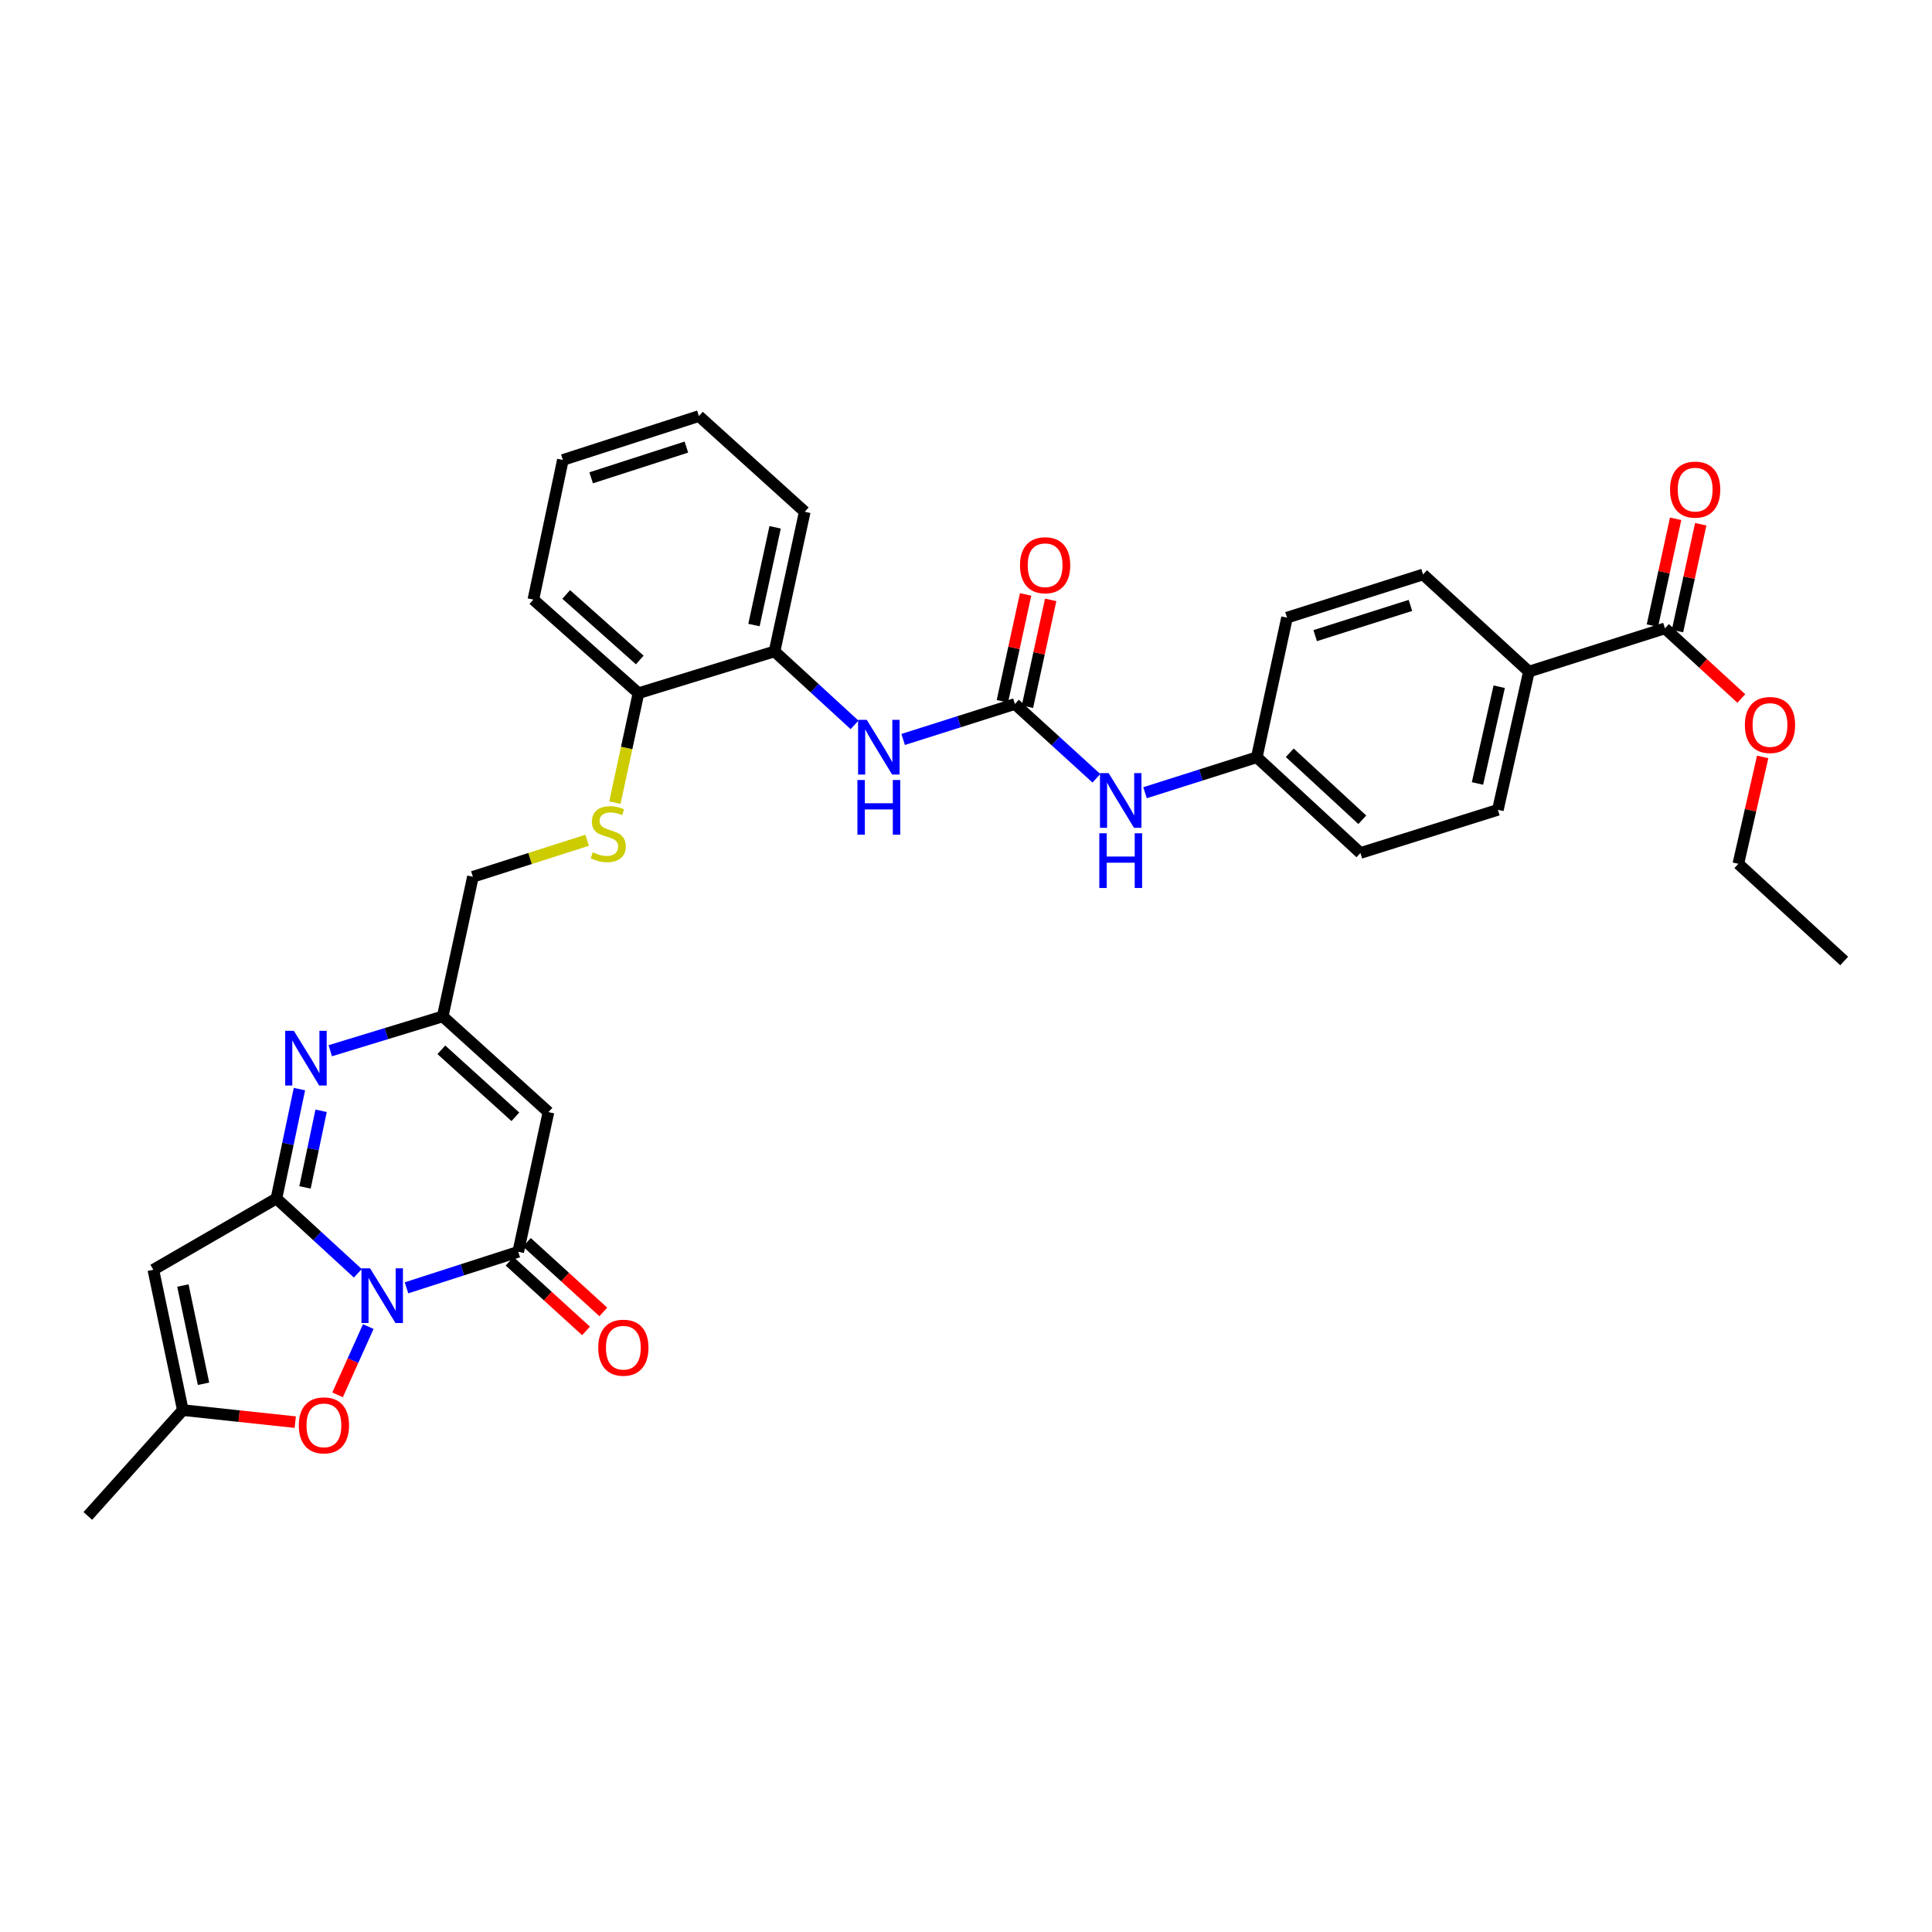 <?xml version='1.0' encoding='iso-8859-1'?>
<svg version='1.1' baseProfile='full'
              xmlns='http://www.w3.org/2000/svg'
                      xmlns:rdkit='http://www.rdkit.org/xml'
                      xmlns:xlink='http://www.w3.org/1999/xlink'
                  xml:space='preserve'
width='1000px' height='1000px' viewBox='0 0 1000 1000'>
<!-- END OF HEADER -->
<rect style='opacity:1.0;fill:#FFFFFF;stroke:none' width='1000' height='1000' x='0' y='0'> </rect>
<path class='bond-0' d='M 185.216,659.064 L 164.15,639.709' style='fill:none;fill-rule:evenodd;stroke:#0000FF;stroke-width:6px;stroke-linecap:butt;stroke-linejoin:miter;stroke-opacity:1' />
<path class='bond-0' d='M 164.15,639.709 L 143.085,620.355' style='fill:none;fill-rule:evenodd;stroke:#000000;stroke-width:6px;stroke-linecap:butt;stroke-linejoin:miter;stroke-opacity:1' />
<path class='bond-1' d='M 210.404,666.578 L 239.321,657.25' style='fill:none;fill-rule:evenodd;stroke:#0000FF;stroke-width:6px;stroke-linecap:butt;stroke-linejoin:miter;stroke-opacity:1' />
<path class='bond-1' d='M 239.321,657.25 L 268.239,647.922' style='fill:none;fill-rule:evenodd;stroke:#000000;stroke-width:6px;stroke-linecap:butt;stroke-linejoin:miter;stroke-opacity:1' />
<path class='bond-5' d='M 190.619,686.637 L 182.675,704.3' style='fill:none;fill-rule:evenodd;stroke:#0000FF;stroke-width:6px;stroke-linecap:butt;stroke-linejoin:miter;stroke-opacity:1' />
<path class='bond-5' d='M 182.675,704.3 L 174.732,721.963' style='fill:none;fill-rule:evenodd;stroke:#FF0000;stroke-width:6px;stroke-linecap:butt;stroke-linejoin:miter;stroke-opacity:1' />
<path class='bond-2' d='M 143.085,620.355 L 149.036,592.036' style='fill:none;fill-rule:evenodd;stroke:#000000;stroke-width:6px;stroke-linecap:butt;stroke-linejoin:miter;stroke-opacity:1' />
<path class='bond-2' d='M 149.036,592.036 L 154.987,563.716' style='fill:none;fill-rule:evenodd;stroke:#0000FF;stroke-width:6px;stroke-linecap:butt;stroke-linejoin:miter;stroke-opacity:1' />
<path class='bond-2' d='M 157.875,614.592 L 162.041,594.768' style='fill:none;fill-rule:evenodd;stroke:#000000;stroke-width:6px;stroke-linecap:butt;stroke-linejoin:miter;stroke-opacity:1' />
<path class='bond-2' d='M 162.041,594.768 L 166.207,574.945' style='fill:none;fill-rule:evenodd;stroke:#0000FF;stroke-width:6px;stroke-linecap:butt;stroke-linejoin:miter;stroke-opacity:1' />
<path class='bond-3' d='M 143.085,620.355 L 79.364,657.217' style='fill:none;fill-rule:evenodd;stroke:#000000;stroke-width:6px;stroke-linecap:butt;stroke-linejoin:miter;stroke-opacity:1' />
<path class='bond-4' d='M 268.239,647.922 L 283.883,575.637' style='fill:none;fill-rule:evenodd;stroke:#000000;stroke-width:6px;stroke-linecap:butt;stroke-linejoin:miter;stroke-opacity:1' />
<path class='bond-14' d='M 263.764,652.834 L 283.546,670.855' style='fill:none;fill-rule:evenodd;stroke:#000000;stroke-width:6px;stroke-linecap:butt;stroke-linejoin:miter;stroke-opacity:1' />
<path class='bond-14' d='M 283.546,670.855 L 303.328,688.876' style='fill:none;fill-rule:evenodd;stroke:#FF0000;stroke-width:6px;stroke-linecap:butt;stroke-linejoin:miter;stroke-opacity:1' />
<path class='bond-14' d='M 272.713,643.01 L 292.495,661.031' style='fill:none;fill-rule:evenodd;stroke:#000000;stroke-width:6px;stroke-linecap:butt;stroke-linejoin:miter;stroke-opacity:1' />
<path class='bond-14' d='M 292.495,661.031 L 312.277,679.052' style='fill:none;fill-rule:evenodd;stroke:#FF0000;stroke-width:6px;stroke-linecap:butt;stroke-linejoin:miter;stroke-opacity:1' />
<path class='bond-34' d='M 170.943,543.857 L 200.045,534.974' style='fill:none;fill-rule:evenodd;stroke:#0000FF;stroke-width:6px;stroke-linecap:butt;stroke-linejoin:miter;stroke-opacity:1' />
<path class='bond-34' d='M 200.045,534.974 L 229.146,526.091' style='fill:none;fill-rule:evenodd;stroke:#000000;stroke-width:6px;stroke-linecap:butt;stroke-linejoin:miter;stroke-opacity:1' />
<path class='bond-33' d='M 79.364,657.217 L 94.632,729.871' style='fill:none;fill-rule:evenodd;stroke:#000000;stroke-width:6px;stroke-linecap:butt;stroke-linejoin:miter;stroke-opacity:1' />
<path class='bond-33' d='M 94.659,665.382 L 105.346,716.24' style='fill:none;fill-rule:evenodd;stroke:#000000;stroke-width:6px;stroke-linecap:butt;stroke-linejoin:miter;stroke-opacity:1' />
<path class='bond-6' d='M 283.883,575.637 L 229.146,526.091' style='fill:none;fill-rule:evenodd;stroke:#000000;stroke-width:6px;stroke-linecap:butt;stroke-linejoin:miter;stroke-opacity:1' />
<path class='bond-6' d='M 266.754,578.057 L 228.439,543.375' style='fill:none;fill-rule:evenodd;stroke:#000000;stroke-width:6px;stroke-linecap:butt;stroke-linejoin:miter;stroke-opacity:1' />
<path class='bond-8' d='M 152.826,736.096 L 123.729,732.984' style='fill:none;fill-rule:evenodd;stroke:#FF0000;stroke-width:6px;stroke-linecap:butt;stroke-linejoin:miter;stroke-opacity:1' />
<path class='bond-8' d='M 123.729,732.984 L 94.632,729.871' style='fill:none;fill-rule:evenodd;stroke:#000000;stroke-width:6px;stroke-linecap:butt;stroke-linejoin:miter;stroke-opacity:1' />
<path class='bond-19' d='M 229.146,526.091 L 244.776,453.82' style='fill:none;fill-rule:evenodd;stroke:#000000;stroke-width:6px;stroke-linecap:butt;stroke-linejoin:miter;stroke-opacity:1' />
<path class='bond-7' d='M 525.316,364.392 L 496.393,373.566' style='fill:none;fill-rule:evenodd;stroke:#000000;stroke-width:6px;stroke-linecap:butt;stroke-linejoin:miter;stroke-opacity:1' />
<path class='bond-7' d='M 496.393,373.566 L 467.471,382.74' style='fill:none;fill-rule:evenodd;stroke:#0000FF;stroke-width:6px;stroke-linecap:butt;stroke-linejoin:miter;stroke-opacity:1' />
<path class='bond-12' d='M 525.316,364.392 L 546.402,383.611' style='fill:none;fill-rule:evenodd;stroke:#000000;stroke-width:6px;stroke-linecap:butt;stroke-linejoin:miter;stroke-opacity:1' />
<path class='bond-12' d='M 546.402,383.611 L 567.489,402.83' style='fill:none;fill-rule:evenodd;stroke:#0000FF;stroke-width:6px;stroke-linecap:butt;stroke-linejoin:miter;stroke-opacity:1' />
<path class='bond-17' d='M 531.808,365.804 L 537.822,338.15' style='fill:none;fill-rule:evenodd;stroke:#000000;stroke-width:6px;stroke-linecap:butt;stroke-linejoin:miter;stroke-opacity:1' />
<path class='bond-17' d='M 537.822,338.15 L 543.836,310.495' style='fill:none;fill-rule:evenodd;stroke:#FF0000;stroke-width:6px;stroke-linecap:butt;stroke-linejoin:miter;stroke-opacity:1' />
<path class='bond-17' d='M 518.823,362.98 L 524.836,335.326' style='fill:none;fill-rule:evenodd;stroke:#000000;stroke-width:6px;stroke-linecap:butt;stroke-linejoin:miter;stroke-opacity:1' />
<path class='bond-17' d='M 524.836,335.326 L 530.85,307.672' style='fill:none;fill-rule:evenodd;stroke:#FF0000;stroke-width:6px;stroke-linecap:butt;stroke-linejoin:miter;stroke-opacity:1' />
<path class='bond-26' d='M 94.632,729.871 L 45.455,784.645' style='fill:none;fill-rule:evenodd;stroke:#000000;stroke-width:6px;stroke-linecap:butt;stroke-linejoin:miter;stroke-opacity:1' />
<path class='bond-9' d='M 442.311,375.192 L 421.602,356.182' style='fill:none;fill-rule:evenodd;stroke:#0000FF;stroke-width:6px;stroke-linecap:butt;stroke-linejoin:miter;stroke-opacity:1' />
<path class='bond-9' d='M 421.602,356.182 L 400.893,337.172' style='fill:none;fill-rule:evenodd;stroke:#000000;stroke-width:6px;stroke-linecap:butt;stroke-linejoin:miter;stroke-opacity:1' />
<path class='bond-10' d='M 861.773,325.241 L 791.363,347.626' style='fill:none;fill-rule:evenodd;stroke:#000000;stroke-width:6px;stroke-linecap:butt;stroke-linejoin:miter;stroke-opacity:1' />
<path class='bond-18' d='M 868.266,326.653 L 874.279,299.002' style='fill:none;fill-rule:evenodd;stroke:#000000;stroke-width:6px;stroke-linecap:butt;stroke-linejoin:miter;stroke-opacity:1' />
<path class='bond-18' d='M 874.279,299.002 L 880.293,271.352' style='fill:none;fill-rule:evenodd;stroke:#FF0000;stroke-width:6px;stroke-linecap:butt;stroke-linejoin:miter;stroke-opacity:1' />
<path class='bond-18' d='M 855.28,323.829 L 861.294,296.178' style='fill:none;fill-rule:evenodd;stroke:#000000;stroke-width:6px;stroke-linecap:butt;stroke-linejoin:miter;stroke-opacity:1' />
<path class='bond-18' d='M 861.294,296.178 L 867.307,268.528' style='fill:none;fill-rule:evenodd;stroke:#FF0000;stroke-width:6px;stroke-linecap:butt;stroke-linejoin:miter;stroke-opacity:1' />
<path class='bond-23' d='M 861.773,325.241 L 881.537,343.39' style='fill:none;fill-rule:evenodd;stroke:#000000;stroke-width:6px;stroke-linecap:butt;stroke-linejoin:miter;stroke-opacity:1' />
<path class='bond-23' d='M 881.537,343.39 L 901.302,361.539' style='fill:none;fill-rule:evenodd;stroke:#FF0000;stroke-width:6px;stroke-linecap:butt;stroke-linejoin:miter;stroke-opacity:1' />
<path class='bond-11' d='M 400.893,337.172 L 330.468,358.796' style='fill:none;fill-rule:evenodd;stroke:#000000;stroke-width:6px;stroke-linecap:butt;stroke-linejoin:miter;stroke-opacity:1' />
<path class='bond-27' d='M 400.893,337.172 L 416.537,264.901' style='fill:none;fill-rule:evenodd;stroke:#000000;stroke-width:6px;stroke-linecap:butt;stroke-linejoin:miter;stroke-opacity:1' />
<path class='bond-27' d='M 390.251,323.52 L 401.202,272.931' style='fill:none;fill-rule:evenodd;stroke:#000000;stroke-width:6px;stroke-linecap:butt;stroke-linejoin:miter;stroke-opacity:1' />
<path class='bond-22' d='M 592.669,410.314 L 621.591,401.137' style='fill:none;fill-rule:evenodd;stroke:#0000FF;stroke-width:6px;stroke-linecap:butt;stroke-linejoin:miter;stroke-opacity:1' />
<path class='bond-22' d='M 621.591,401.137 L 650.514,391.96' style='fill:none;fill-rule:evenodd;stroke:#000000;stroke-width:6px;stroke-linecap:butt;stroke-linejoin:miter;stroke-opacity:1' />
<path class='bond-13' d='M 303.913,434.912 L 274.344,444.366' style='fill:none;fill-rule:evenodd;stroke:#CCCC00;stroke-width:6px;stroke-linecap:butt;stroke-linejoin:miter;stroke-opacity:1' />
<path class='bond-13' d='M 274.344,444.366 L 244.776,453.82' style='fill:none;fill-rule:evenodd;stroke:#000000;stroke-width:6px;stroke-linecap:butt;stroke-linejoin:miter;stroke-opacity:1' />
<path class='bond-16' d='M 318.272,415.444 L 324.37,387.12' style='fill:none;fill-rule:evenodd;stroke:#CCCC00;stroke-width:6px;stroke-linecap:butt;stroke-linejoin:miter;stroke-opacity:1' />
<path class='bond-16' d='M 324.37,387.12 L 330.468,358.796' style='fill:none;fill-rule:evenodd;stroke:#000000;stroke-width:6px;stroke-linecap:butt;stroke-linejoin:miter;stroke-opacity:1' />
<path class='bond-15' d='M 791.363,347.626 L 775.298,419.166' style='fill:none;fill-rule:evenodd;stroke:#000000;stroke-width:6px;stroke-linecap:butt;stroke-linejoin:miter;stroke-opacity:1' />
<path class='bond-15' d='M 775.987,355.445 L 764.742,405.523' style='fill:none;fill-rule:evenodd;stroke:#000000;stroke-width:6px;stroke-linecap:butt;stroke-linejoin:miter;stroke-opacity:1' />
<path class='bond-36' d='M 791.363,347.626 L 736.575,297.342' style='fill:none;fill-rule:evenodd;stroke:#000000;stroke-width:6px;stroke-linecap:butt;stroke-linejoin:miter;stroke-opacity:1' />
<path class='bond-28' d='M 330.468,358.796 L 276.064,310.343' style='fill:none;fill-rule:evenodd;stroke:#000000;stroke-width:6px;stroke-linecap:butt;stroke-linejoin:miter;stroke-opacity:1' />
<path class='bond-28' d='M 331.146,341.604 L 293.063,307.687' style='fill:none;fill-rule:evenodd;stroke:#000000;stroke-width:6px;stroke-linecap:butt;stroke-linejoin:miter;stroke-opacity:1' />
<path class='bond-20' d='M 736.575,297.342 L 666.15,319.689' style='fill:none;fill-rule:evenodd;stroke:#000000;stroke-width:6px;stroke-linecap:butt;stroke-linejoin:miter;stroke-opacity:1' />
<path class='bond-20' d='M 730.031,313.36 L 680.734,329.004' style='fill:none;fill-rule:evenodd;stroke:#000000;stroke-width:6px;stroke-linecap:butt;stroke-linejoin:miter;stroke-opacity:1' />
<path class='bond-21' d='M 775.298,419.166 L 704.15,441.506' style='fill:none;fill-rule:evenodd;stroke:#000000;stroke-width:6px;stroke-linecap:butt;stroke-linejoin:miter;stroke-opacity:1' />
<path class='bond-24' d='M 650.514,391.96 L 666.15,319.689' style='fill:none;fill-rule:evenodd;stroke:#000000;stroke-width:6px;stroke-linecap:butt;stroke-linejoin:miter;stroke-opacity:1' />
<path class='bond-25' d='M 650.514,391.96 L 704.15,441.506' style='fill:none;fill-rule:evenodd;stroke:#000000;stroke-width:6px;stroke-linecap:butt;stroke-linejoin:miter;stroke-opacity:1' />
<path class='bond-25' d='M 667.576,389.63 L 705.122,424.312' style='fill:none;fill-rule:evenodd;stroke:#000000;stroke-width:6px;stroke-linecap:butt;stroke-linejoin:miter;stroke-opacity:1' />
<path class='bond-29' d='M 912.364,391.776 L 906.061,419.439' style='fill:none;fill-rule:evenodd;stroke:#FF0000;stroke-width:6px;stroke-linecap:butt;stroke-linejoin:miter;stroke-opacity:1' />
<path class='bond-29' d='M 906.061,419.439 L 899.758,447.102' style='fill:none;fill-rule:evenodd;stroke:#000000;stroke-width:6px;stroke-linecap:butt;stroke-linejoin:miter;stroke-opacity:1' />
<path class='bond-35' d='M 416.537,264.901 L 361.749,215.355' style='fill:none;fill-rule:evenodd;stroke:#000000;stroke-width:6px;stroke-linecap:butt;stroke-linejoin:miter;stroke-opacity:1' />
<path class='bond-32' d='M 276.064,310.343 L 291.339,238.072' style='fill:none;fill-rule:evenodd;stroke:#000000;stroke-width:6px;stroke-linecap:butt;stroke-linejoin:miter;stroke-opacity:1' />
<path class='bond-30' d='M 899.758,447.102 L 954.545,497.416' style='fill:none;fill-rule:evenodd;stroke:#000000;stroke-width:6px;stroke-linecap:butt;stroke-linejoin:miter;stroke-opacity:1' />
<path class='bond-31' d='M 361.749,215.355 L 291.339,238.072' style='fill:none;fill-rule:evenodd;stroke:#000000;stroke-width:6px;stroke-linecap:butt;stroke-linejoin:miter;stroke-opacity:1' />
<path class='bond-31' d='M 355.268,231.41 L 305.981,247.312' style='fill:none;fill-rule:evenodd;stroke:#000000;stroke-width:6px;stroke-linecap:butt;stroke-linejoin:miter;stroke-opacity:1' />
<path  class='atom-0' d='M 191.554 656.479
L 200.834 671.479
Q 201.754 672.959, 203.234 675.639
Q 204.714 678.319, 204.794 678.479
L 204.794 656.479
L 208.554 656.479
L 208.554 684.799
L 204.674 684.799
L 194.714 668.399
Q 193.554 666.479, 192.314 664.279
Q 191.114 662.079, 190.754 661.399
L 190.754 684.799
L 187.074 684.799
L 187.074 656.479
L 191.554 656.479
' fill='#0000FF'/>
<path  class='atom-3' d='M 152.093 533.54
L 161.373 548.54
Q 162.293 550.02, 163.773 552.7
Q 165.253 555.38, 165.333 555.54
L 165.333 533.54
L 169.093 533.54
L 169.093 561.86
L 165.213 561.86
L 155.253 545.46
Q 154.093 543.54, 152.853 541.34
Q 151.653 539.14, 151.293 538.46
L 151.293 561.86
L 147.613 561.86
L 147.613 533.54
L 152.093 533.54
' fill='#0000FF'/>
<path  class='atom-6' d='M 154.662 737.763
Q 154.662 730.963, 158.022 727.163
Q 161.382 723.363, 167.662 723.363
Q 173.942 723.363, 177.302 727.163
Q 180.662 730.963, 180.662 737.763
Q 180.662 744.643, 177.262 748.563
Q 173.862 752.443, 167.662 752.443
Q 161.422 752.443, 158.022 748.563
Q 154.662 744.683, 154.662 737.763
M 167.662 749.243
Q 171.982 749.243, 174.302 746.363
Q 176.662 743.443, 176.662 737.763
Q 176.662 732.203, 174.302 729.403
Q 171.982 726.563, 167.662 726.563
Q 163.342 726.563, 160.982 729.363
Q 158.662 732.163, 158.662 737.763
Q 158.662 743.483, 160.982 746.363
Q 163.342 749.243, 167.662 749.243
' fill='#FF0000'/>
<path  class='atom-10' d='M 448.624 372.573
L 457.904 387.573
Q 458.824 389.053, 460.304 391.733
Q 461.784 394.413, 461.864 394.573
L 461.864 372.573
L 465.624 372.573
L 465.624 400.893
L 461.744 400.893
L 451.784 384.493
Q 450.624 382.573, 449.384 380.373
Q 448.184 378.173, 447.824 377.493
L 447.824 400.893
L 444.144 400.893
L 444.144 372.573
L 448.624 372.573
' fill='#0000FF'/>
<path  class='atom-10' d='M 443.804 403.725
L 447.644 403.725
L 447.644 415.765
L 462.124 415.765
L 462.124 403.725
L 465.964 403.725
L 465.964 432.045
L 462.124 432.045
L 462.124 418.965
L 447.644 418.965
L 447.644 432.045
L 443.804 432.045
L 443.804 403.725
' fill='#0000FF'/>
<path  class='atom-13' d='M 573.821 400.148
L 583.101 415.148
Q 584.021 416.628, 585.501 419.308
Q 586.981 421.988, 587.061 422.148
L 587.061 400.148
L 590.821 400.148
L 590.821 428.468
L 586.941 428.468
L 576.981 412.068
Q 575.821 410.148, 574.581 407.948
Q 573.381 405.748, 573.021 405.068
L 573.021 428.468
L 569.341 428.468
L 569.341 400.148
L 573.821 400.148
' fill='#0000FF'/>
<path  class='atom-13' d='M 569.001 431.3
L 572.841 431.3
L 572.841 443.34
L 587.321 443.34
L 587.321 431.3
L 591.161 431.3
L 591.161 459.62
L 587.321 459.62
L 587.321 446.54
L 572.841 446.54
L 572.841 459.62
L 569.001 459.62
L 569.001 431.3
' fill='#0000FF'/>
<path  class='atom-14' d='M 306.831 441.141
Q 307.151 441.261, 308.471 441.821
Q 309.791 442.381, 311.231 442.741
Q 312.711 443.061, 314.151 443.061
Q 316.831 443.061, 318.391 441.781
Q 319.951 440.461, 319.951 438.181
Q 319.951 436.621, 319.151 435.661
Q 318.391 434.701, 317.191 434.181
Q 315.991 433.661, 313.991 433.061
Q 311.471 432.301, 309.951 431.581
Q 308.471 430.861, 307.391 429.341
Q 306.351 427.821, 306.351 425.261
Q 306.351 421.701, 308.751 419.501
Q 311.191 417.301, 315.991 417.301
Q 319.271 417.301, 322.991 418.861
L 322.071 421.941
Q 318.671 420.541, 316.111 420.541
Q 313.351 420.541, 311.831 421.701
Q 310.311 422.821, 310.351 424.781
Q 310.351 426.301, 311.111 427.221
Q 311.911 428.141, 313.031 428.661
Q 314.191 429.181, 316.111 429.781
Q 318.671 430.581, 320.191 431.381
Q 321.711 432.181, 322.791 433.821
Q 323.911 435.421, 323.911 438.181
Q 323.911 442.101, 321.271 444.221
Q 318.671 446.301, 314.311 446.301
Q 311.791 446.301, 309.871 445.741
Q 307.991 445.221, 305.751 444.301
L 306.831 441.141
' fill='#CCCC00'/>
<path  class='atom-15' d='M 309.643 697.563
Q 309.643 690.763, 313.003 686.963
Q 316.363 683.163, 322.643 683.163
Q 328.923 683.163, 332.283 686.963
Q 335.643 690.763, 335.643 697.563
Q 335.643 704.443, 332.243 708.363
Q 328.843 712.243, 322.643 712.243
Q 316.403 712.243, 313.003 708.363
Q 309.643 704.483, 309.643 697.563
M 322.643 709.043
Q 326.963 709.043, 329.283 706.163
Q 331.643 703.243, 331.643 697.563
Q 331.643 692.003, 329.283 689.203
Q 326.963 686.363, 322.643 686.363
Q 318.323 686.363, 315.963 689.163
Q 313.643 691.963, 313.643 697.563
Q 313.643 703.283, 315.963 706.163
Q 318.323 709.043, 322.643 709.043
' fill='#FF0000'/>
<path  class='atom-18' d='M 527.953 292.564
Q 527.953 285.764, 531.313 281.964
Q 534.673 278.164, 540.953 278.164
Q 547.233 278.164, 550.593 281.964
Q 553.953 285.764, 553.953 292.564
Q 553.953 299.444, 550.553 303.364
Q 547.153 307.244, 540.953 307.244
Q 534.713 307.244, 531.313 303.364
Q 527.953 299.484, 527.953 292.564
M 540.953 304.044
Q 545.273 304.044, 547.593 301.164
Q 549.953 298.244, 549.953 292.564
Q 549.953 287.004, 547.593 284.204
Q 545.273 281.364, 540.953 281.364
Q 536.633 281.364, 534.273 284.164
Q 531.953 286.964, 531.953 292.564
Q 531.953 298.284, 534.273 301.164
Q 536.633 304.044, 540.953 304.044
' fill='#FF0000'/>
<path  class='atom-19' d='M 864.41 253.42
Q 864.41 246.62, 867.77 242.82
Q 871.13 239.02, 877.41 239.02
Q 883.69 239.02, 887.05 242.82
Q 890.41 246.62, 890.41 253.42
Q 890.41 260.3, 887.01 264.22
Q 883.61 268.1, 877.41 268.1
Q 871.17 268.1, 867.77 264.22
Q 864.41 260.34, 864.41 253.42
M 877.41 264.9
Q 881.73 264.9, 884.05 262.02
Q 886.41 259.1, 886.41 253.42
Q 886.41 247.86, 884.05 245.06
Q 881.73 242.22, 877.41 242.22
Q 873.09 242.22, 870.73 245.02
Q 868.41 247.82, 868.41 253.42
Q 868.41 259.14, 870.73 262.02
Q 873.09 264.9, 877.41 264.9
' fill='#FF0000'/>
<path  class='atom-24' d='M 903.147 375.251
Q 903.147 368.451, 906.507 364.651
Q 909.867 360.851, 916.147 360.851
Q 922.427 360.851, 925.787 364.651
Q 929.147 368.451, 929.147 375.251
Q 929.147 382.131, 925.747 386.051
Q 922.347 389.931, 916.147 389.931
Q 909.907 389.931, 906.507 386.051
Q 903.147 382.171, 903.147 375.251
M 916.147 386.731
Q 920.467 386.731, 922.787 383.851
Q 925.147 380.931, 925.147 375.251
Q 925.147 369.691, 922.787 366.891
Q 920.467 364.051, 916.147 364.051
Q 911.827 364.051, 909.467 366.851
Q 907.147 369.651, 907.147 375.251
Q 907.147 380.971, 909.467 383.851
Q 911.827 386.731, 916.147 386.731
' fill='#FF0000'/>
</svg>
